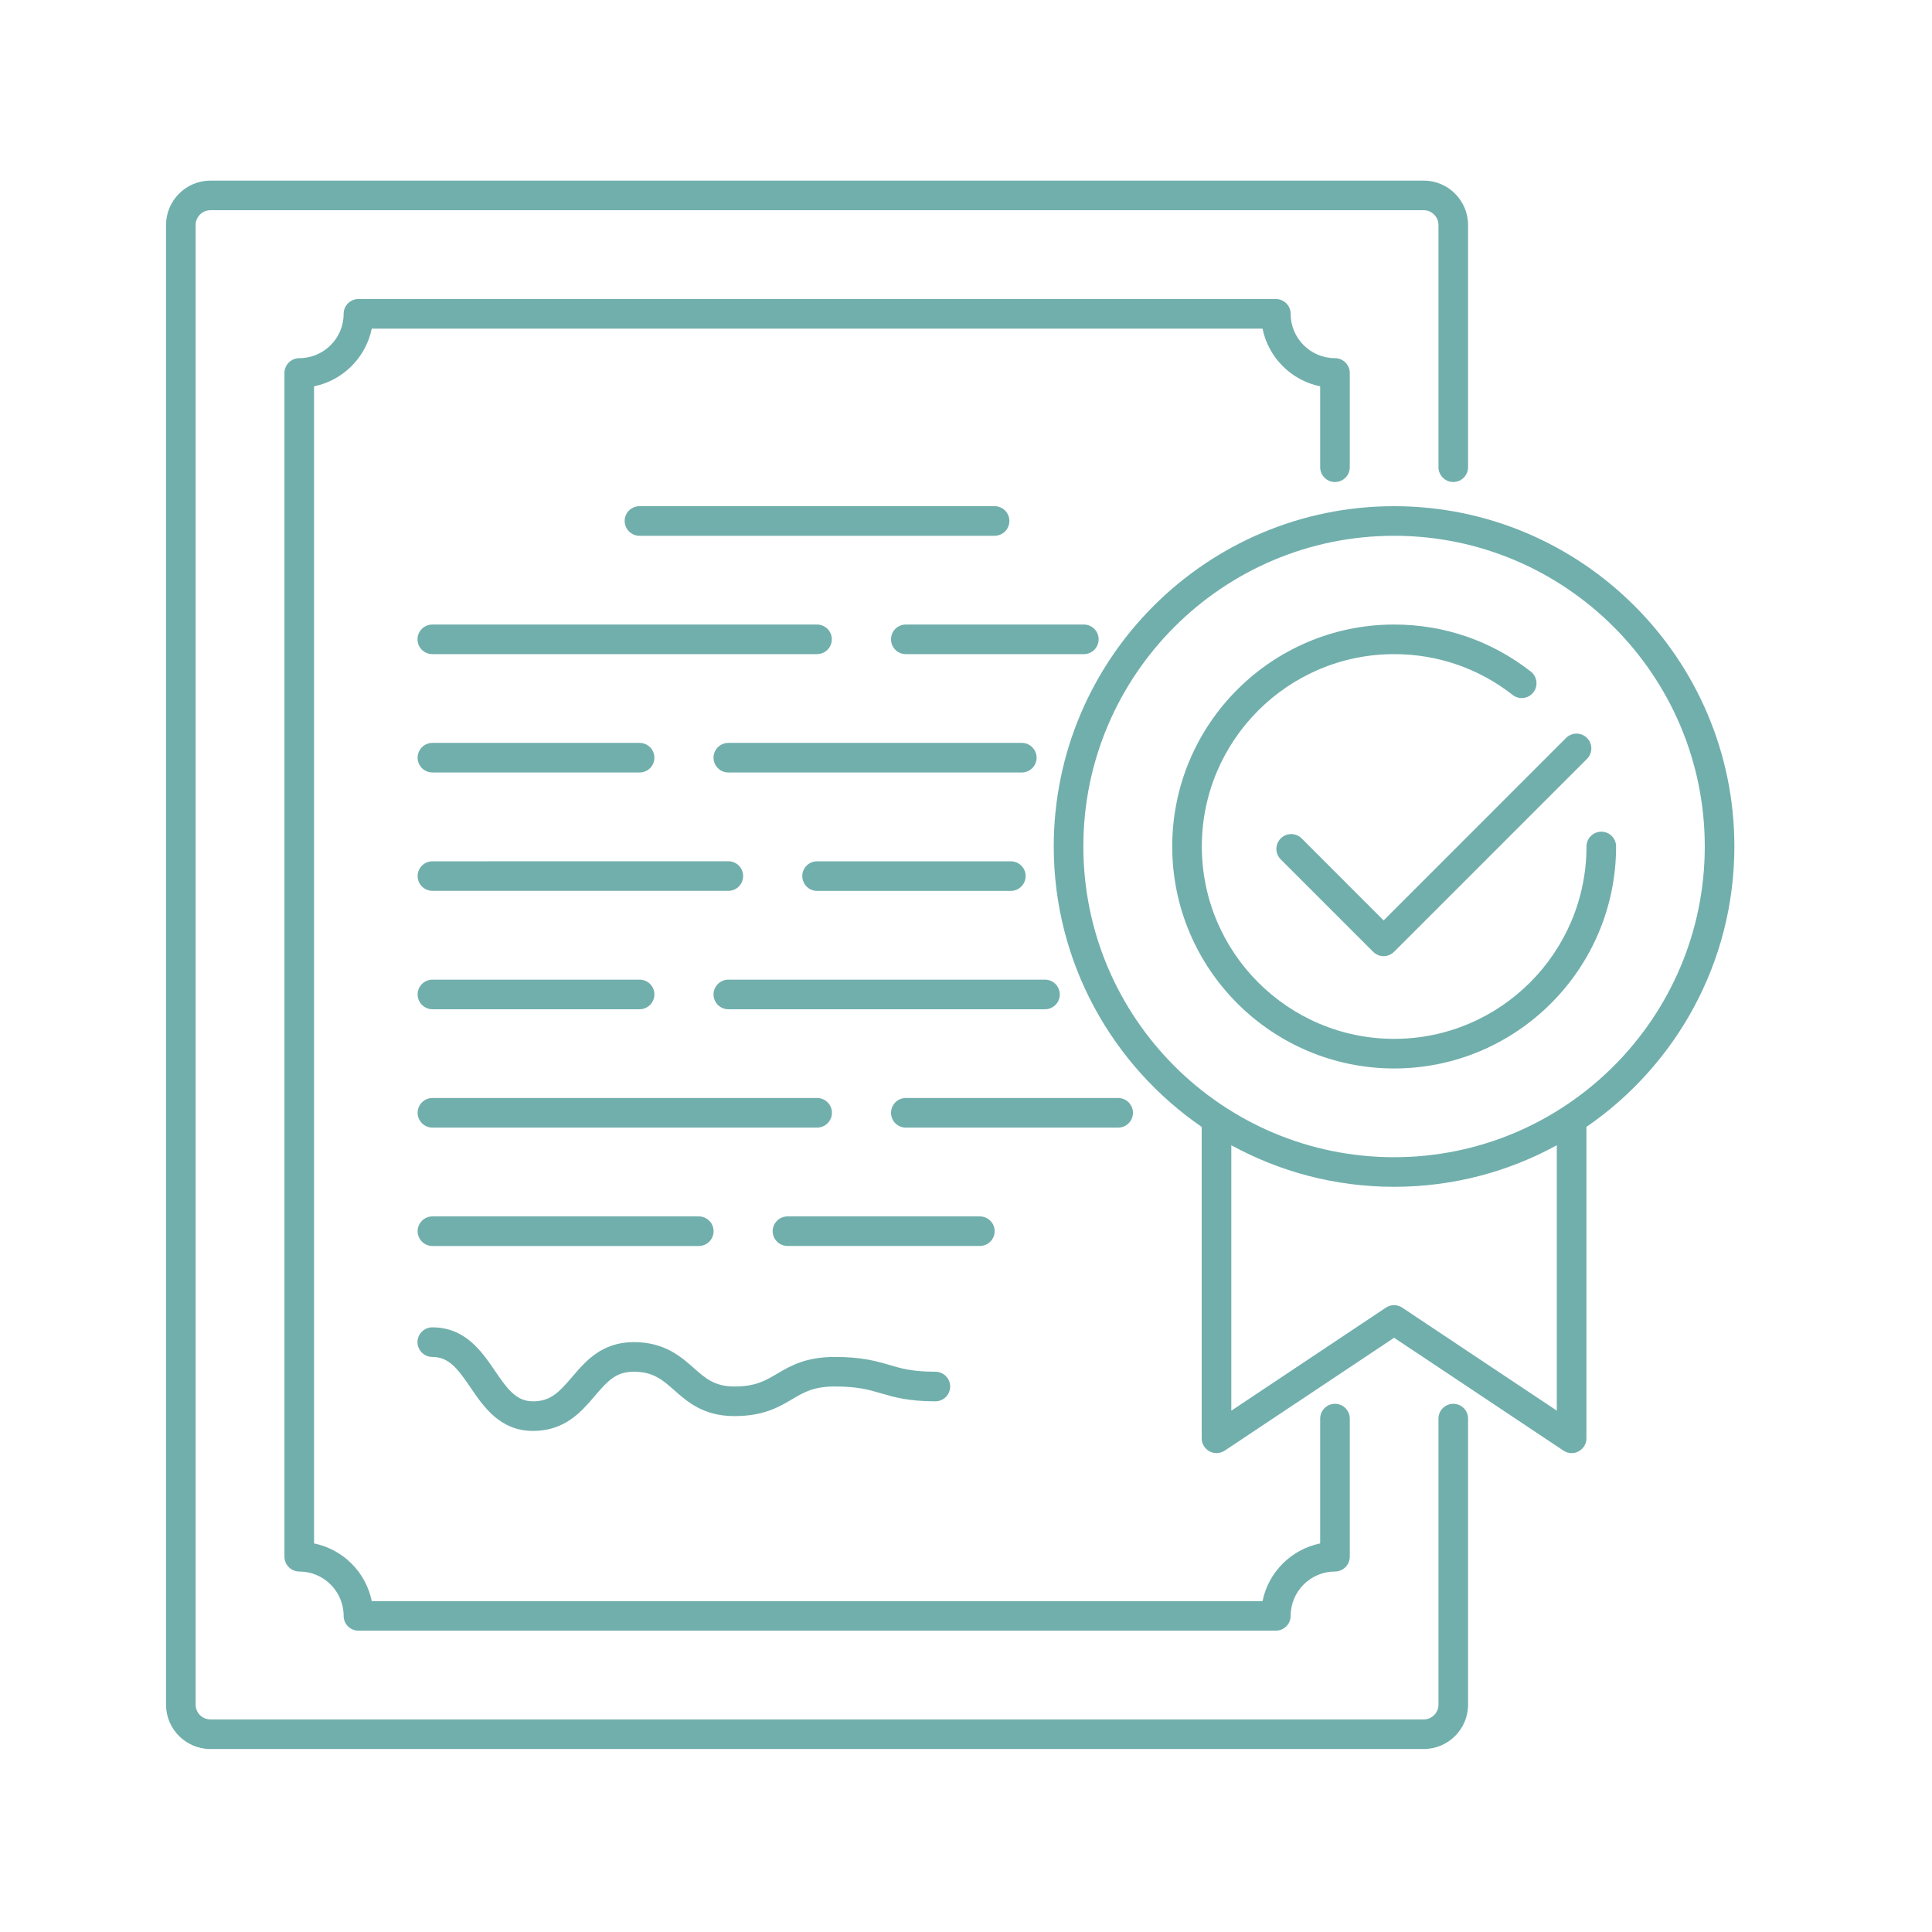 <svg width="31" height="31" viewBox="0 0 31 31" fill="none" xmlns="http://www.w3.org/2000/svg">
<path d="M23.319 22.525C23.188 22.525 23.081 22.631 23.081 22.762V27.352C23.081 27.483 22.975 27.589 22.844 27.589H3.376C3.246 27.589 3.139 27.483 3.139 27.352V3.611C3.139 3.48 3.246 3.373 3.376 3.373H22.844C22.975 3.373 23.081 3.48 23.081 3.611V7.496C23.081 7.627 23.188 7.734 23.319 7.734C23.45 7.734 23.556 7.627 23.556 7.496V3.611C23.556 3.218 23.237 2.898 22.844 2.898H3.376C2.984 2.898 2.664 3.218 2.664 3.611V27.352C2.664 27.745 2.984 28.064 3.376 28.064H22.844C23.237 28.064 23.556 27.745 23.556 27.352V22.762C23.556 22.631 23.45 22.525 23.319 22.525Z" fill="#71AFAC"/>
<path d="M21.421 7.734C21.552 7.734 21.658 7.628 21.658 7.497V5.985C21.658 5.854 21.552 5.747 21.421 5.747C21.028 5.747 20.709 5.428 20.709 5.035C20.709 4.904 20.602 4.798 20.471 4.798H5.752C5.62 4.798 5.514 4.904 5.514 5.035C5.514 5.428 5.195 5.747 4.802 5.747C4.671 5.747 4.564 5.854 4.564 5.985V24.978C4.564 25.109 4.671 25.216 4.802 25.216C5.195 25.216 5.514 25.535 5.514 25.928C5.514 26.059 5.62 26.165 5.752 26.165H20.471C20.602 26.165 20.709 26.059 20.709 25.928C20.709 25.535 21.028 25.216 21.421 25.216C21.552 25.216 21.658 25.109 21.658 24.978V22.762C21.658 22.631 21.552 22.525 21.421 22.525C21.29 22.525 21.183 22.631 21.183 22.762V24.765C20.719 24.86 20.352 25.226 20.258 25.691H5.965C5.871 25.226 5.504 24.86 5.039 24.765V6.199C5.504 6.104 5.87 5.737 5.965 5.273H20.258C20.352 5.737 20.719 6.104 21.183 6.199V7.497C21.183 7.628 21.29 7.735 21.421 7.735V7.734Z" fill="#71AFAC"/>
<path d="M27.829 13.582C27.829 10.572 25.38 8.122 22.369 8.122C19.358 8.122 16.908 10.572 16.908 13.582C16.908 15.448 17.85 17.097 19.282 18.082V23.079C19.282 23.167 19.331 23.247 19.408 23.288C19.485 23.329 19.578 23.324 19.652 23.276L22.369 21.465L25.087 23.276C25.126 23.303 25.172 23.316 25.218 23.316C25.256 23.316 25.295 23.307 25.33 23.288C25.407 23.246 25.455 23.167 25.455 23.079V18.082C26.887 17.097 27.829 15.448 27.829 13.582ZM24.98 22.635L22.5 20.982C22.42 20.929 22.317 20.929 22.237 20.982L19.757 22.635V18.376C20.534 18.801 21.423 19.043 22.369 19.043C23.314 19.043 24.204 18.801 24.98 18.376L24.98 22.635ZM22.369 18.568C19.619 18.568 17.383 16.332 17.383 13.582C17.383 10.833 19.619 8.597 22.369 8.597C25.118 8.597 27.354 10.833 27.354 13.582C27.354 16.332 25.118 18.568 22.369 18.568Z" fill="#71AFAC"/>
<path d="M25.694 13.345C25.563 13.345 25.456 13.451 25.456 13.582C25.456 15.284 24.072 16.669 22.37 16.669C20.668 16.669 19.284 15.284 19.284 13.582C19.284 11.88 20.668 10.496 22.37 10.496C23.066 10.496 23.723 10.722 24.271 11.15C24.373 11.231 24.522 11.214 24.604 11.109C24.684 11.006 24.666 10.857 24.563 10.776C23.931 10.282 23.173 10.021 22.37 10.021C20.406 10.021 18.809 11.618 18.809 13.582C18.809 15.546 20.406 17.144 22.37 17.144C24.334 17.144 25.931 15.546 25.931 13.582C25.931 13.451 25.825 13.345 25.694 13.345Z" fill="#71AFAC"/>
<path d="M20.886 13.453C20.793 13.36 20.642 13.36 20.55 13.453C20.457 13.546 20.457 13.696 20.55 13.789L22.033 15.272C22.077 15.316 22.138 15.342 22.201 15.342C22.263 15.342 22.324 15.316 22.369 15.272L25.464 12.177C25.557 12.084 25.557 11.934 25.464 11.841C25.372 11.748 25.221 11.748 25.128 11.841L22.201 14.769L20.886 13.453Z" fill="#71AFAC"/>
<path d="M15.959 8.597C16.09 8.597 16.196 8.49 16.196 8.359C16.196 8.228 16.09 8.122 15.959 8.122H10.261C10.13 8.122 10.023 8.228 10.023 8.359C10.023 8.49 10.13 8.597 10.261 8.597H15.959Z" fill="#71AFAC"/>
<path d="M17.628 10.258C17.628 10.127 17.522 10.021 17.391 10.021H14.534C14.403 10.021 14.297 10.127 14.297 10.258C14.297 10.39 14.403 10.496 14.534 10.496H17.391C17.522 10.496 17.628 10.39 17.628 10.258Z" fill="#71AFAC"/>
<path d="M6.699 10.258C6.699 10.39 6.806 10.496 6.937 10.496H13.109C13.241 10.496 13.347 10.39 13.347 10.258C13.347 10.127 13.241 10.021 13.109 10.021H6.937C6.806 10.021 6.699 10.127 6.699 10.258Z" fill="#71AFAC"/>
<path d="M16.633 12.158C16.633 12.027 16.526 11.92 16.395 11.92H11.687C11.556 11.92 11.449 12.027 11.449 12.158C11.449 12.289 11.556 12.395 11.687 12.395H16.395C16.526 12.395 16.633 12.289 16.633 12.158Z" fill="#71AFAC"/>
<path d="M6.939 12.395H10.262C10.394 12.395 10.5 12.289 10.5 12.158C10.5 12.027 10.394 11.92 10.262 11.92H6.939C6.808 11.92 6.701 12.027 6.701 12.158C6.701 12.289 6.808 12.395 6.939 12.395Z" fill="#71AFAC"/>
<path d="M16.219 13.82H13.111C12.979 13.82 12.873 13.926 12.873 14.057C12.873 14.188 12.979 14.295 13.111 14.295H16.219C16.35 14.295 16.457 14.188 16.457 14.057C16.457 13.926 16.35 13.82 16.219 13.82Z" fill="#71AFAC"/>
<path d="M6.939 14.294H11.687C11.818 14.294 11.924 14.188 11.924 14.057C11.924 13.926 11.818 13.819 11.687 13.819L6.939 13.82C6.808 13.82 6.701 13.926 6.701 14.057C6.701 14.188 6.808 14.294 6.939 14.294Z" fill="#71AFAC"/>
<path d="M16.768 15.719H11.687C11.556 15.719 11.449 15.826 11.449 15.957C11.449 16.088 11.556 16.194 11.687 16.194H16.768C16.899 16.194 17.005 16.088 17.005 15.957C17.005 15.826 16.899 15.719 16.768 15.719Z" fill="#71AFAC"/>
<path d="M6.939 16.194H10.262C10.394 16.194 10.5 16.087 10.5 15.956C10.5 15.825 10.394 15.719 10.262 15.719H6.939C6.808 15.719 6.701 15.825 6.701 15.956C6.701 16.087 6.808 16.194 6.939 16.194Z" fill="#71AFAC"/>
<path d="M18.179 17.856C18.179 17.725 18.073 17.618 17.942 17.618H14.534C14.403 17.618 14.297 17.725 14.297 17.856C14.297 17.987 14.403 18.093 14.534 18.093H17.942C18.073 18.093 18.179 17.987 18.179 17.856Z" fill="#71AFAC"/>
<path d="M6.939 18.093H13.111C13.242 18.093 13.349 17.986 13.349 17.855C13.349 17.724 13.242 17.618 13.111 17.618L6.939 17.618C6.808 17.618 6.701 17.724 6.701 17.856C6.701 17.986 6.808 18.093 6.939 18.093Z" fill="#71AFAC"/>
<path d="M15.96 19.755C15.96 19.624 15.853 19.518 15.722 19.518H12.636C12.505 19.518 12.398 19.624 12.398 19.755C12.398 19.886 12.505 19.992 12.636 19.992H15.722C15.853 19.992 15.96 19.886 15.96 19.755Z" fill="#71AFAC"/>
<path d="M6.939 19.993H11.212C11.343 19.993 11.45 19.886 11.45 19.755C11.45 19.624 11.343 19.518 11.212 19.518H6.939C6.808 19.518 6.701 19.624 6.701 19.755C6.701 19.886 6.808 19.993 6.939 19.993Z" fill="#71AFAC"/>
<path d="M6.937 21.773C7.202 21.773 7.342 21.959 7.549 22.262C7.76 22.573 8.023 22.96 8.553 22.96C9.066 22.96 9.33 22.65 9.542 22.401C9.754 22.152 9.888 22.01 10.169 22.01C10.482 22.01 10.631 22.141 10.819 22.307C11.028 22.492 11.289 22.722 11.782 22.722C12.25 22.722 12.494 22.579 12.709 22.452C12.903 22.338 13.056 22.247 13.395 22.247C13.764 22.247 13.944 22.3 14.135 22.356C14.339 22.416 14.571 22.485 15.008 22.485C15.139 22.485 15.246 22.379 15.246 22.247C15.246 22.116 15.139 22.01 15.008 22.01C14.639 22.01 14.459 21.957 14.269 21.901C14.064 21.841 13.833 21.773 13.395 21.773C12.927 21.773 12.683 21.916 12.468 22.043C12.274 22.157 12.121 22.247 11.782 22.247C11.469 22.247 11.32 22.117 11.133 21.951C10.923 21.766 10.662 21.535 10.169 21.535C9.655 21.535 9.392 21.845 9.18 22.094C8.967 22.343 8.833 22.485 8.553 22.485C8.288 22.485 8.148 22.299 7.941 21.995C7.73 21.685 7.466 21.298 6.937 21.298C6.806 21.298 6.699 21.404 6.699 21.535C6.699 21.666 6.806 21.773 6.937 21.773Z" fill="#71AFAC"/>
</svg>

